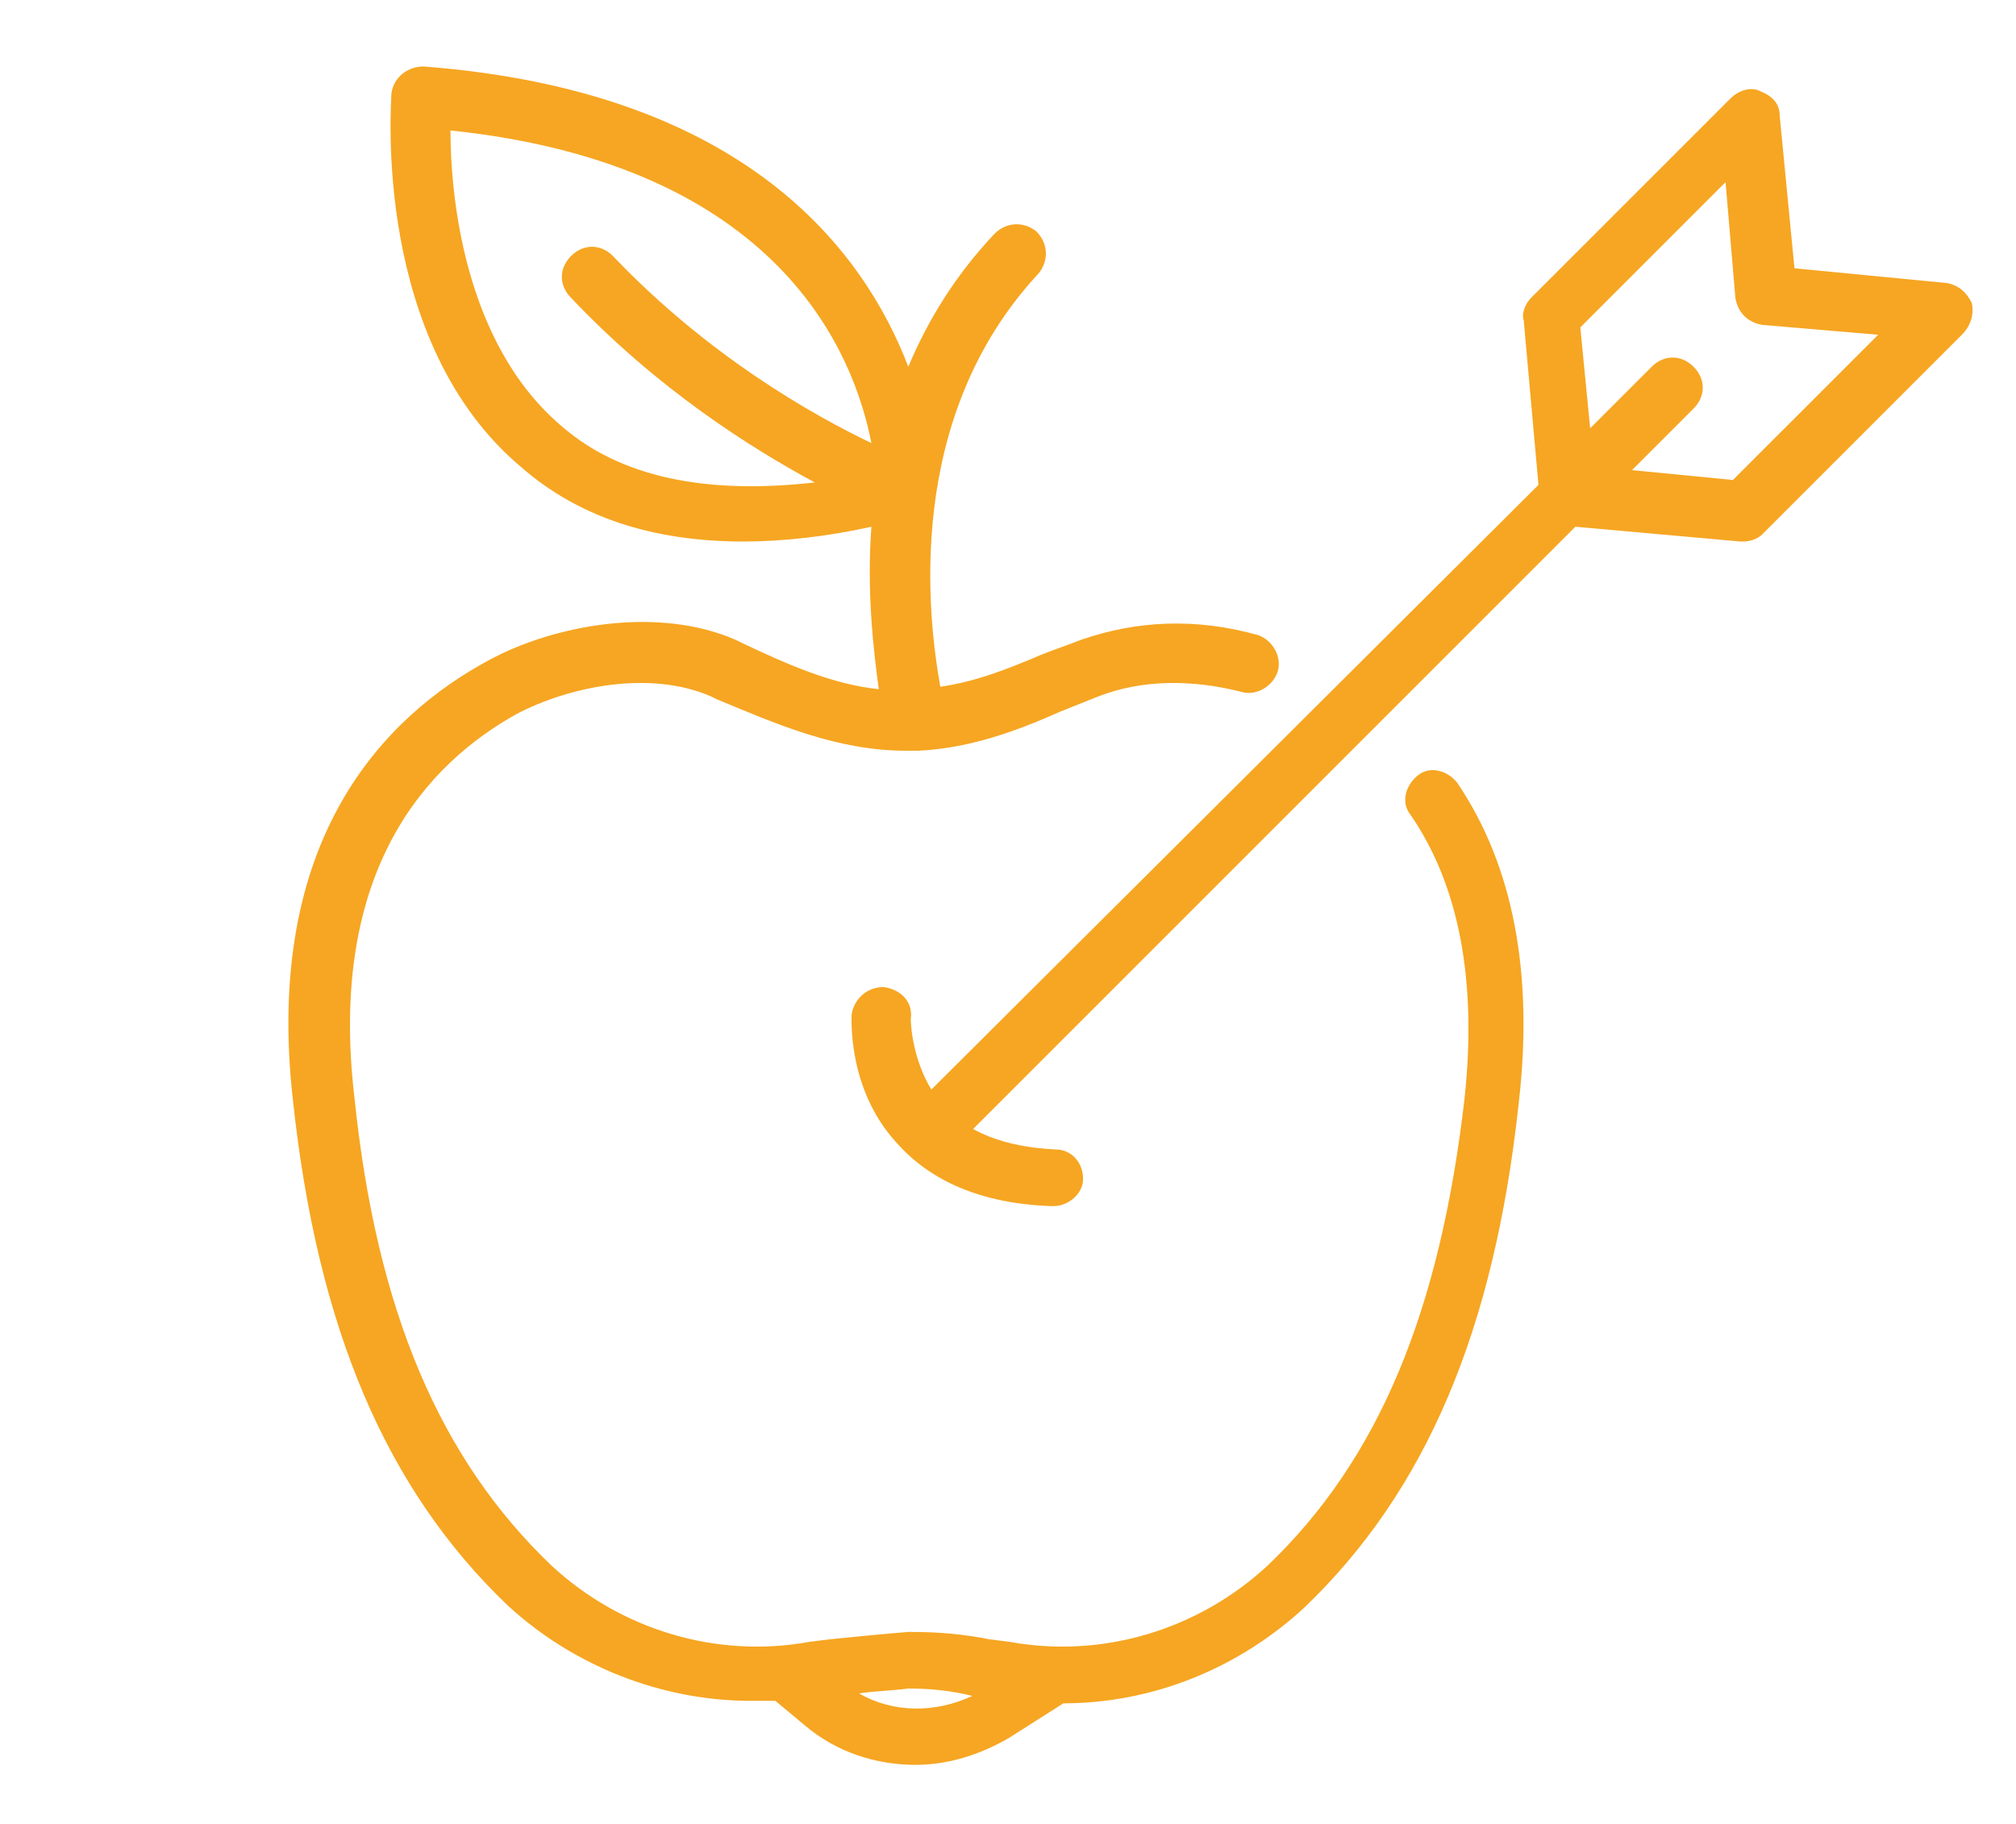 <?xml version="1.0" encoding="UTF-8"?> <!-- Generator: Adobe Illustrator 26.0.1, SVG Export Plug-In . SVG Version: 6.00 Build 0) --> <svg xmlns="http://www.w3.org/2000/svg" xmlns:xlink="http://www.w3.org/1999/xlink" id="Layer_1" x="0px" y="0px" viewBox="0 0 81.9 74.1" style="enable-background:new 0 0 81.9 74.1;" xml:space="preserve"> <style type="text/css"> .st0{fill:#F6A622;} </style> <path class="st0" d="M80.1,12.3c-0.2-0.4-0.5-0.7-1-0.8l-6.2-0.6l-0.6-6.2c0-0.5-0.3-0.8-0.8-1c-0.4-0.2-0.9,0-1.2,0.3l-8.1,8.1 c-0.2,0.2-0.4,0.6-0.3,0.9l0.6,6.7L37.6,44.5c-0.5,0.5-0.5,1.2,0,1.7c0.2,0.2,0.5,0.3,0.8,0.3s0.6-0.1,0.8-0.3L64,21.4l6.7,0.6h0.1 c0.3,0,0.6-0.1,0.8-0.3l8.1-8.1C80.1,13.2,80.2,12.7,80.1,12.3z M70.4,19.5l-4.1-0.4l2.5-2.5c0.5-0.5,0.5-1.2,0-1.7s-1.2-0.5-1.7,0 l-2.5,2.5l-0.4-4.1l5.9-5.9l0.4,4.7c0.1,0.6,0.5,1,1.1,1.1l4.7,0.4L70.4,19.5z"></path> <g> <path class="st0" d="M59.2,31.8c-0.4-0.5-1.1-0.7-1.6-0.3c-0.5,0.4-0.7,1.1-0.3,1.6c2,2.9,2.7,6.8,2.2,11.5c-1,8.7-3.5,14.7-8,19 c-2.8,2.6-6.7,3.8-10.5,3.1l-0.8-0.1c-1-0.2-2-0.3-3.2-0.3h-0.1c-1.2,0.1-2.2,0.2-3.2,0.3l-0.8,0.1c-3.8,0.7-7.7-0.5-10.5-3.1 c-4.5-4.3-7.1-10.3-8-19C13.3,35.3,17.4,31,21,29c2.1-1.1,5.4-1.8,7.9-0.7l0.2,0.1c2.4,1,4.9,2.1,7.7,2.1c0.1,0,0.3,0,0.4,0l0,0 c0,0,0,0,0.1,0c2.1-0.1,4-0.8,5.8-1.6c0.5-0.2,1-0.4,1.5-0.6c1.8-0.7,3.8-0.7,5.8-0.2c0.6,0.2,1.3-0.2,1.5-0.8 c0.2-0.6-0.2-1.3-0.8-1.5c-2.5-0.7-4.9-0.6-7.2,0.2c-0.5,0.2-1.1,0.4-1.6,0.6c-1.4,0.6-2.7,1.1-4.1,1.3c-0.5-2.8-1.5-10.9,4-16.8 c0.4-0.5,0.4-1.2-0.1-1.7C41.6,9,40.9,9,40.4,9.5c-1.6,1.7-2.7,3.5-3.5,5.4c-1.8-4.7-6.6-11.2-19.7-12.2c-0.6,0-1.2,0.4-1.3,1.1 c0,0.4-0.8,10.1,5.3,15.2c2.3,2,5.3,3,9,3c1.6,0,3.4-0.2,5.2-0.6c-0.2,2.7,0.1,5.1,0.3,6.6c-1.9-0.2-3.7-1-5.6-1.9L29.9,26 c-3.2-1.4-7.4-0.6-10,0.8c-4.3,2.3-9.2,7.3-8,17.9c1,9.3,3.8,15.8,8.7,20.5c2.7,2.5,6.3,3.9,9.9,3.9c0.3,0,0.7,0,1,0l1.2,1 c1.3,1.1,2.9,1.6,4.5,1.6c1.3,0,2.6-0.4,3.8-1.1l2.2-1.4c3.6,0,7.1-1.4,9.8-3.9c4.9-4.7,7.7-11.2,8.7-20.5 C62.3,39.6,61.5,35.2,59.2,31.8z M22.8,17.3c-4-3.4-4.5-9.5-4.5-12C31.7,6.7,34.7,14.4,35.4,18c-2.3-1.1-6.6-3.5-10.5-7.6 c-0.5-0.5-1.2-0.5-1.7,0s-0.5,1.2,0,1.7c3.5,3.7,7.3,6.1,9.9,7.5C28.7,20.1,25.2,19.4,22.8,17.3z M34.9,68.8c0.6-0.1,1.2-0.1,2-0.2 c1,0,1.8,0.1,2.6,0.3C38,69.6,36.3,69.6,34.9,68.8z"></path> <path class="st0" d="M35.9,40.1c-0.7,0-1.2,0.5-1.3,1.1c0,0.1-0.2,3,1.8,5.2c1.4,1.6,3.5,2.5,6.3,2.6c0,0,0,0,0.1,0 c0.6,0,1.2-0.5,1.2-1.1c0-0.7-0.5-1.2-1.1-1.2c-2.1-0.1-3.6-0.7-4.6-1.8C37,43.4,37,41.4,37,41.4C37.1,40.7,36.6,40.2,35.9,40.1z"></path> </g> </svg> 